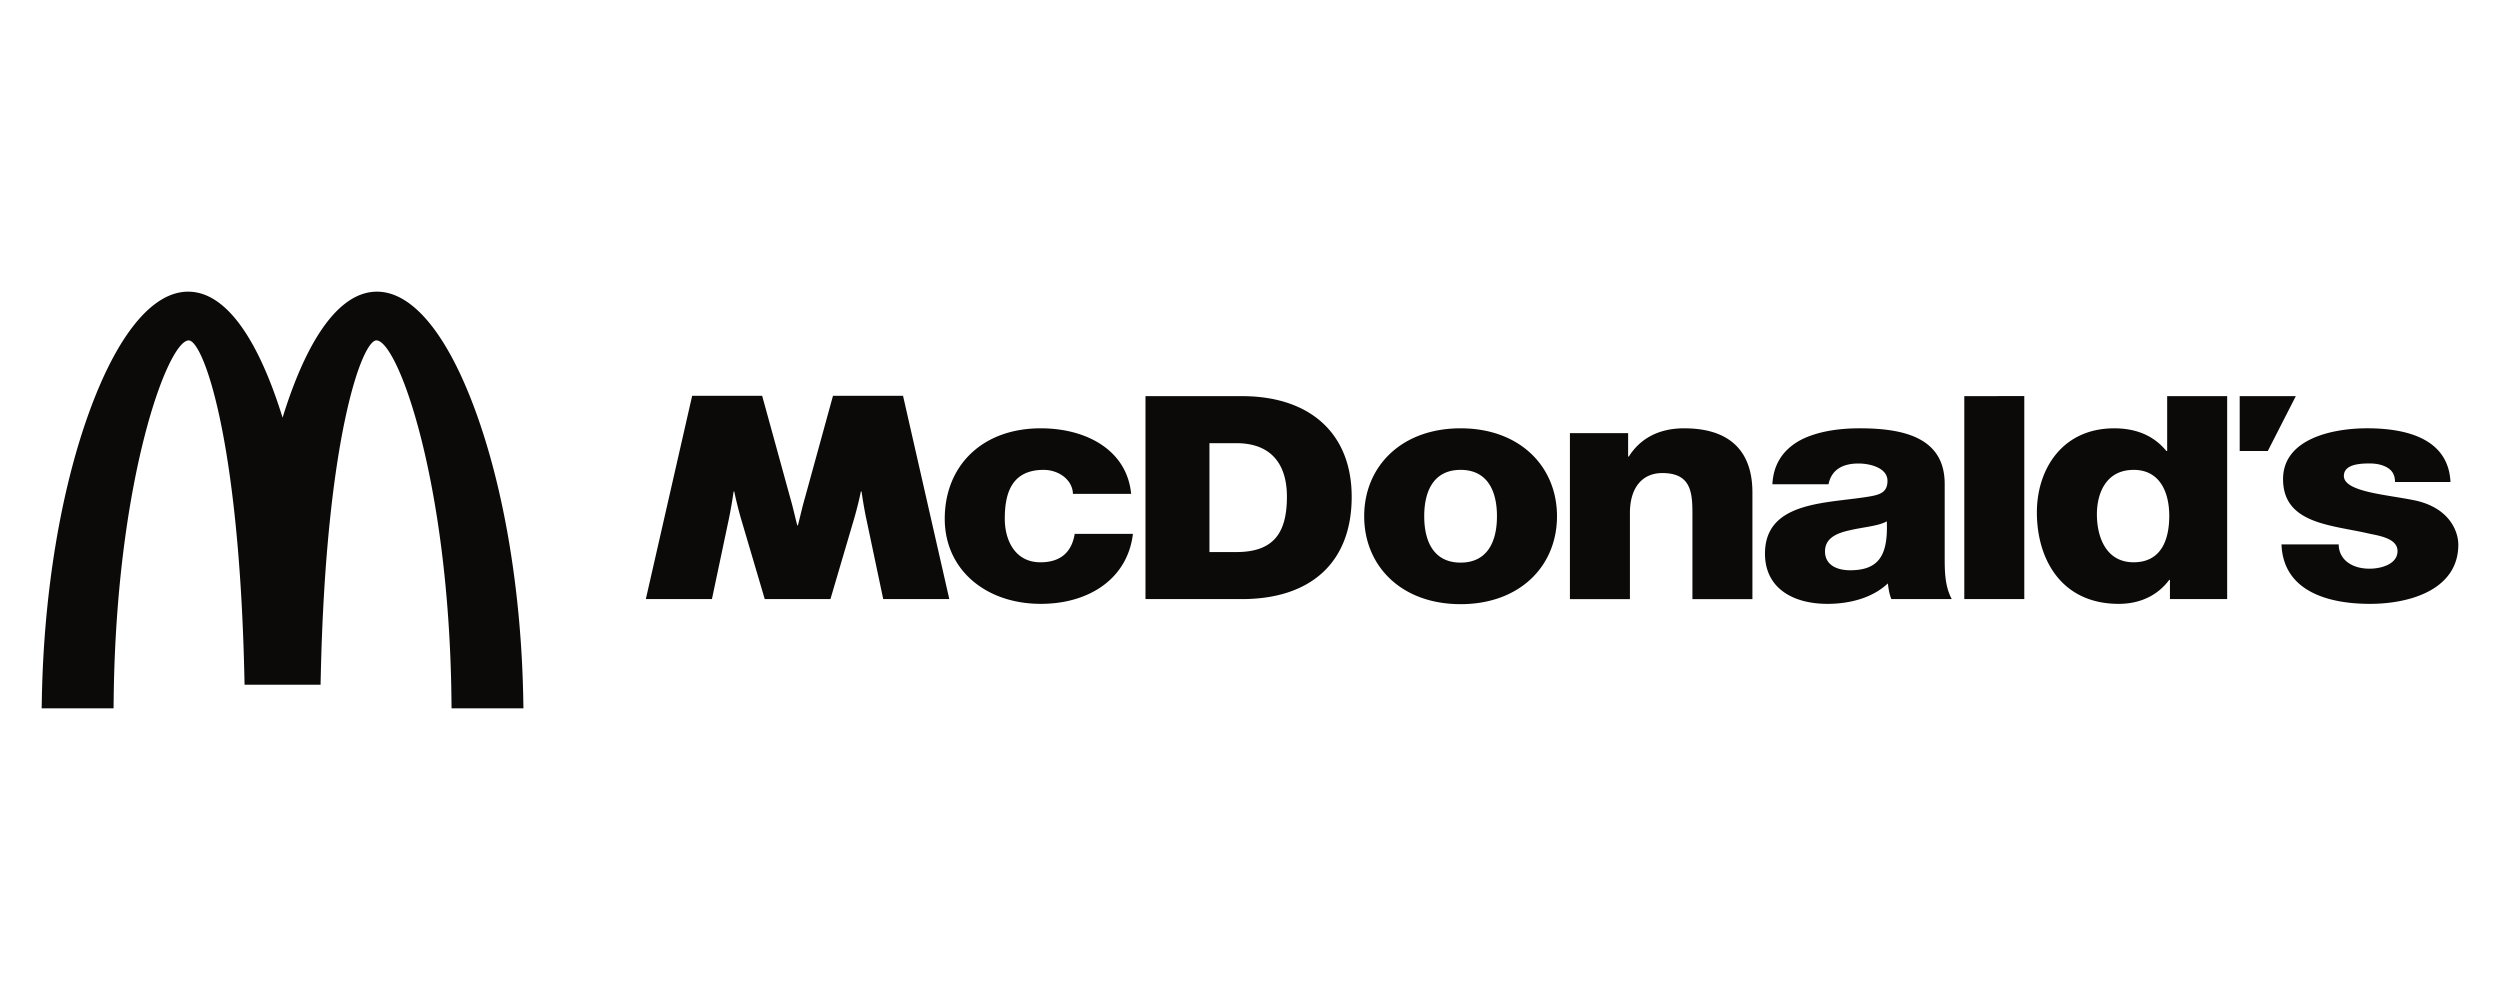 <svg xmlns="http://www.w3.org/2000/svg" width="120" height="48" fill="none" viewBox="0 0 120 48"><path fill="#0c0a09" fill-rule="evenodd" d="M25.114 33.413c-.102-5.006-.9-9.824-2.247-13.566C21.51 16.077 19.814 14 18.095 14c-1.068 0-2.07.786-2.983 2.336-.564.962-1.09 2.225-1.548 3.711-.46-1.486-.985-2.749-1.55-3.71C11.103 14.785 10.099 14 9.03 14c-1.72 0-3.414 2.076-4.772 5.846-1.347 3.743-2.145 8.561-2.247 13.567L2 34h3.451l.007-.567C5.592 22.974 8.056 16.34 9.059 16.34c.677 0 2.404 4.593 2.667 15.966l.013.56h3.648l.013-.56c.262-11.373 1.99-15.967 2.667-15.967 1.004 0 3.467 6.634 3.601 17.092l.007.568h3.45zm24.844-12.854c-2.83 0-4.61 1.811-4.61 4.343 0 2.441 1.967 4.083 4.61 4.083 2.34 0 4.169-1.227 4.423-3.36h-2.795c-.136.844-.645 1.365-1.645 1.365-1.22 0-1.711-1.058-1.711-2.088 0-1.104.254-2.348 1.864-2.348.728 0 1.39.478 1.407 1.152h2.794c-.201-2.103-2.15-3.147-4.337-3.147m30.877 0c-1.248 0-2.125.519-2.65 1.354h-.035V20.79h-2.794v7.967h2.88V24.62c0-1.163.553-1.913 1.558-1.913 1.495 0 1.442 1.106 1.442 2.195v3.855h2.88v-5.113c0-1.151-.35-3.085-3.281-3.085m8.409 0c-1 0-2.017.154-2.797.553-.78.414-1.322 1.09-1.372 2.133h2.694c.136-.675.644-.997 1.44-.997.594 0 1.39.229 1.39.827 0 .493-.271.645-.762.738-2 .367-5.118.169-5.118 2.762 0 1.643 1.322 2.41 2.998 2.41 1.052 0 2.154-.276 2.9-.982.034.261.067.506.168.753h2.9c-.34-.63-.34-1.367-.34-2.043v-3.485c0-2.254-2.018-2.67-4.101-2.67m1.322 4.466c.067 1.643-.391 2.348-1.763 2.348-.644 0-1.203-.261-1.203-.904 0-.63.543-.876 1.186-1.014.628-.153 1.373-.199 1.78-.43m3.72-6.011v9.742h2.88v-9.743zm9.738 0v2.636h-.036c-.593-.722-1.423-1.09-2.508-1.09-2.491 0-3.71 1.964-3.71 4.036 0 2.24 1.169 4.39 3.931 4.39 1.016 0 1.864-.4 2.423-1.152h.033v.922h2.747v-9.742zm-1.612 3.54c1.254 0 1.712 1.06 1.712 2.21 0 1.013-.305 2.226-1.712 2.226-1.322 0-1.761-1.212-1.761-2.302 0-1.012.439-2.133 1.761-2.133m5.093-3.54v2.635h1.348l1.346-2.635zm-52.522 0v9.742h4.626c3.268 0 5.272-1.72 5.272-4.911 0-3.017-1.974-4.831-5.272-4.831zm3.07 2.258h1.294c1.675 0 2.425 1.014 2.425 2.566 0 1.706-.605 2.66-2.425 2.66h-1.294zM33.223 19 31 28.756h3.173l.818-3.874q.131-.644.223-1.29h.032c.05.27.179.803.309 1.259l1.153 3.905h3.153l1.15-3.905c.132-.456.26-.99.31-1.26h.034c.028.207.116.792.223 1.29l.817 3.875h3.172L43.346 19h-3.363l-1.347 4.9c-.113.38-.252.995-.336 1.316h-.032c-.085-.321-.223-.936-.336-1.316L36.584 19zm36.887 1.559c-2.84 0-4.629 1.827-4.629 4.22 0 2.394 1.788 4.221 4.628 4.221s4.627-1.826 4.627-4.22-1.787-4.221-4.626-4.221m0 1.995c1.244 0 1.744.95 1.744 2.225 0 1.277-.5 2.226-1.745 2.226s-1.746-.95-1.746-2.226c0-1.275.5-2.225 1.746-2.225m43.516-1.996c-1.705 0-4.038.521-4.038 2.44 0 2.15 2.316 2.195 4.106 2.61.501.108 1.388.23 1.388.844 0 .63-.787.845-1.339.845-.401 0-.748-.092-1.015-.277a1.05 1.05 0 0 1-.468-.89h-2.748c.084 2.227 2.191 2.855 4.249 2.855 1.957 0 4.239-.706 4.239-2.84 0-.66-.45-1.826-2.207-2.15-1.305-.26-3.286-.397-3.286-1.15 0-.553.753-.599 1.22-.599.352 0 .631.062.866.2s.368.353.368.69h2.663c-.1-2.071-2.091-2.578-3.998-2.578" clip-rule="evenodd"/></svg>